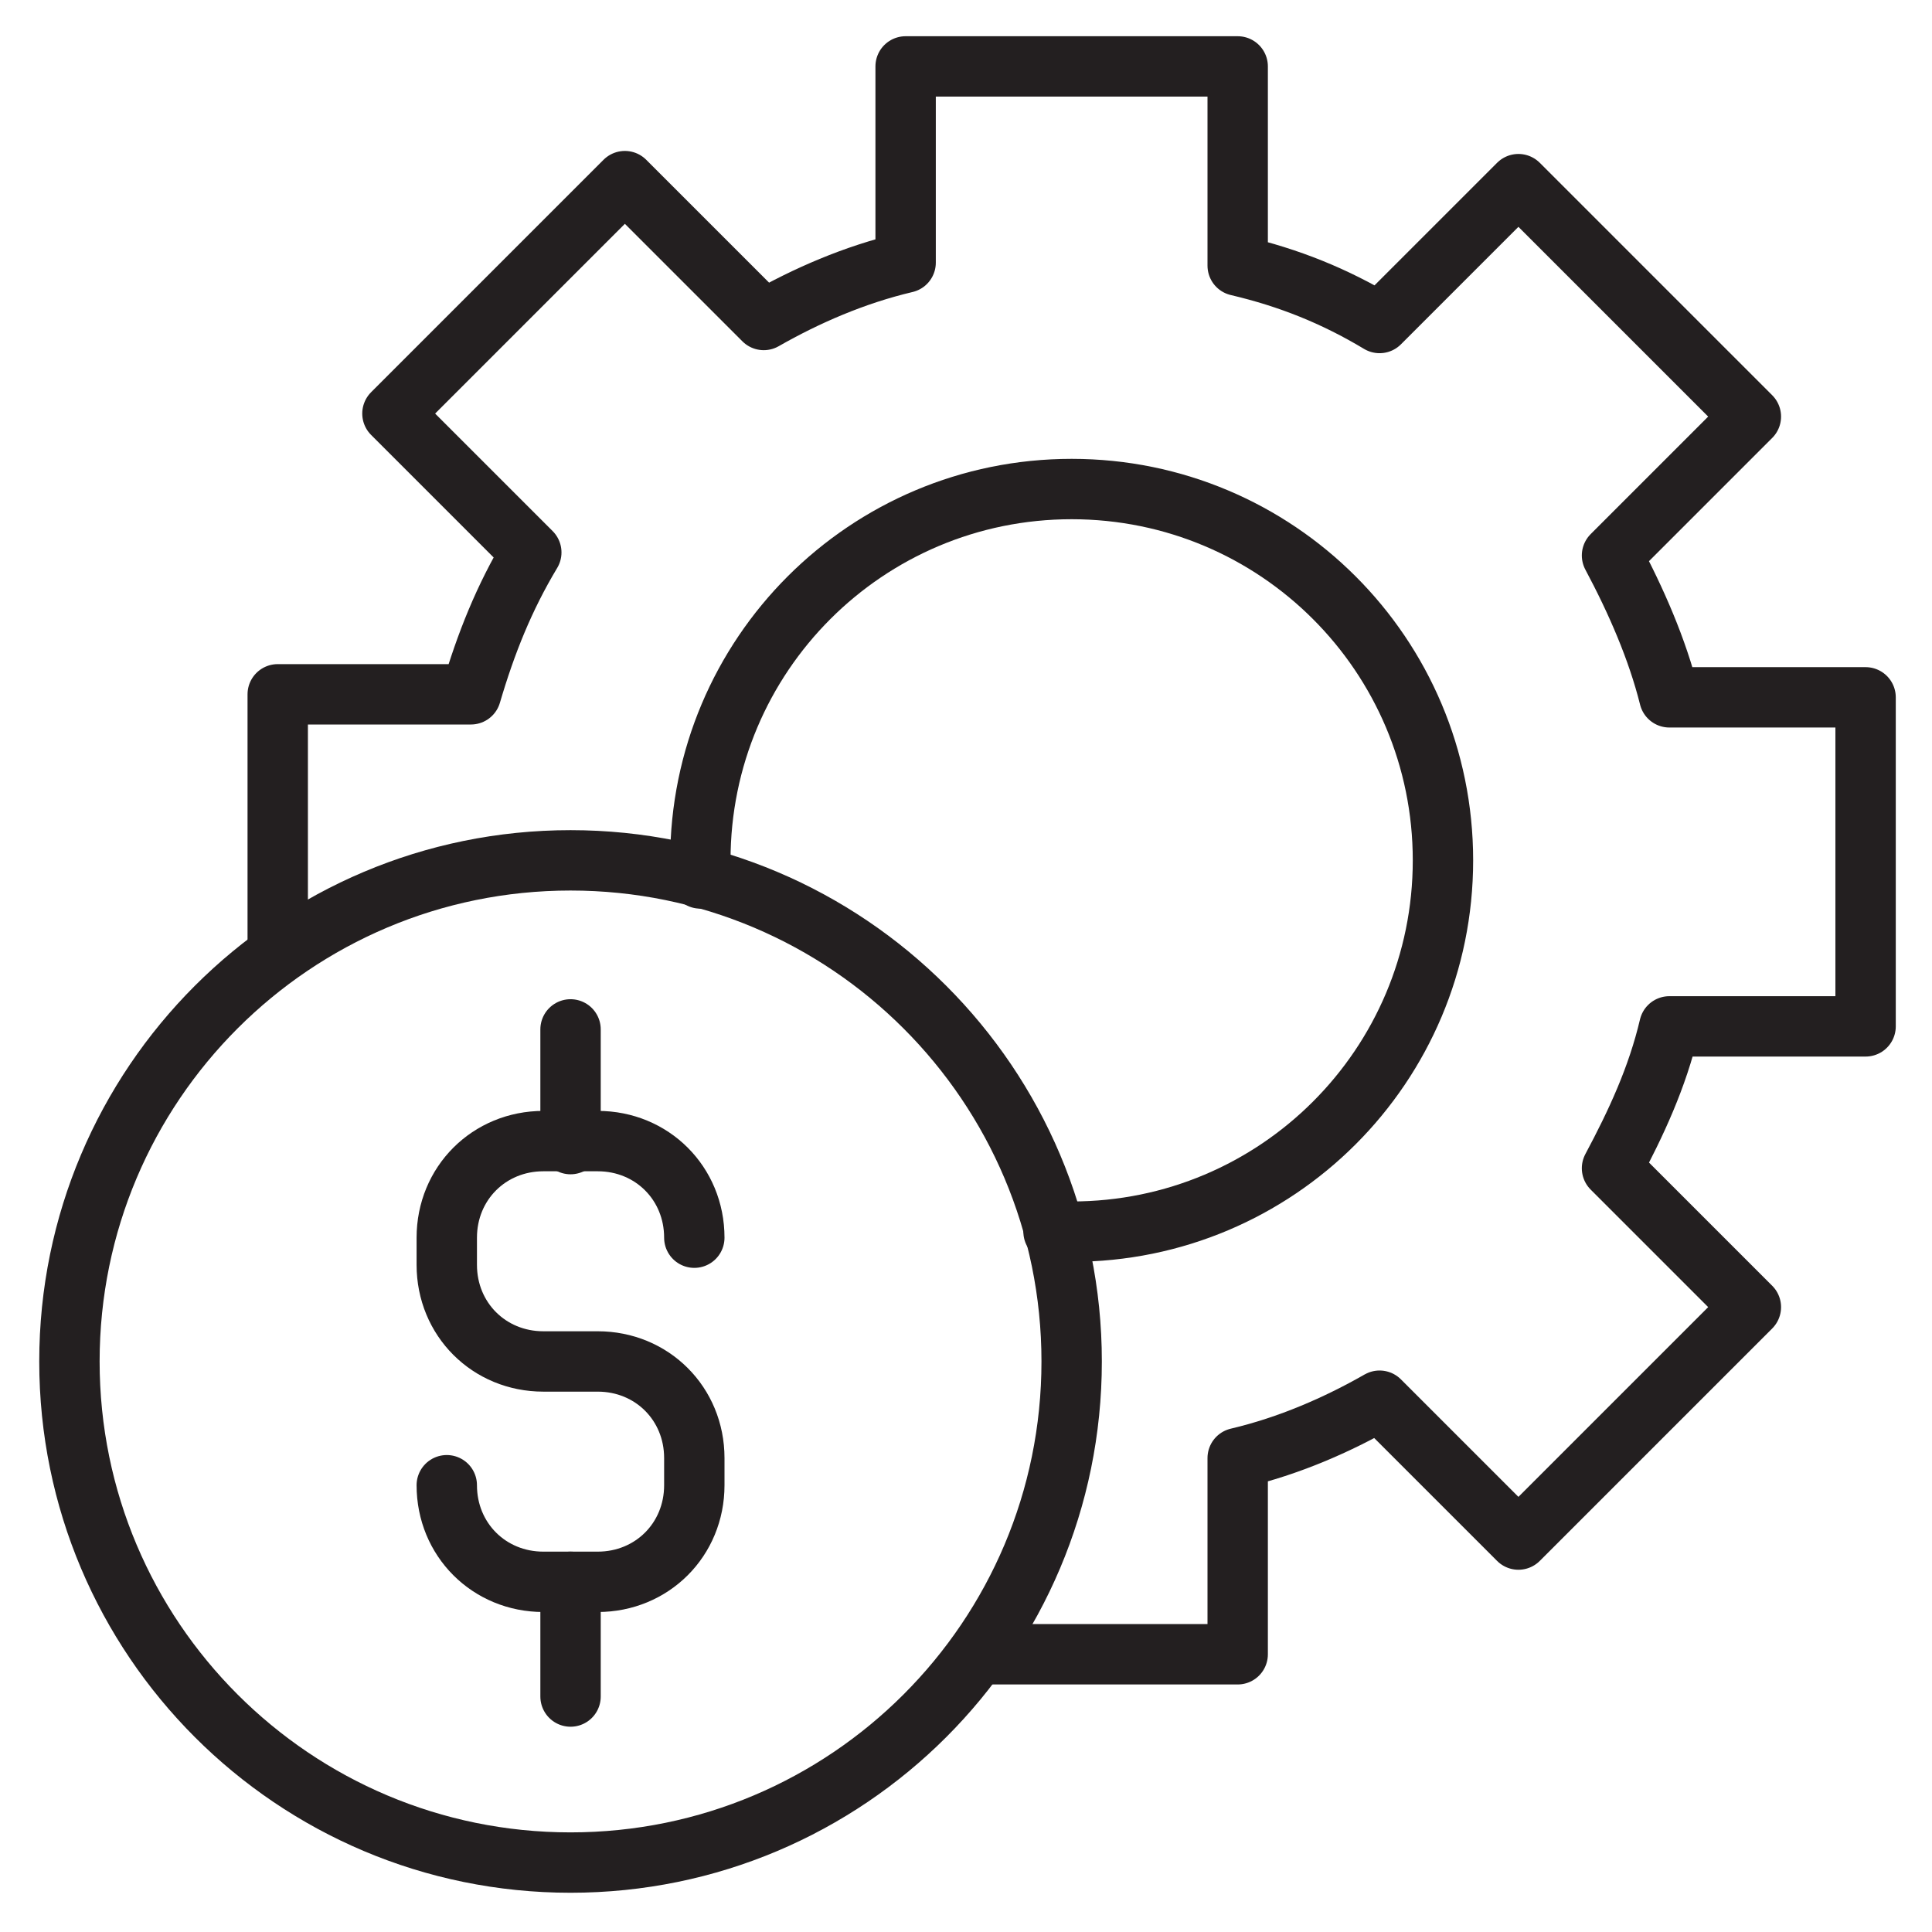 <svg width="48" height="48" viewBox="0 0 48 48" fill="none" xmlns="http://www.w3.org/2000/svg">
<g clip-path="url(#clip0_1672_12985)">
<path d="M14.175 46.275C21.051 46.275 26.625 40.701 26.625 33.825C26.625 26.949 21.051 21.375 14.175 21.375C7.299 21.375 1.725 26.949 1.725 33.825C1.725 40.701 7.299 46.275 14.175 46.275Z" stroke="#231F20" stroke-width="1.5" stroke-miterlimit="10" stroke-linecap="round" stroke-linejoin="round"/>
<path d="M11.1 36.9C11.1 38.25 12.15 39.3 13.5 39.3H14.85C16.2 39.3 17.25 38.25 17.25 36.9V36.225C17.25 34.875 16.2 33.825 14.85 33.825H13.5C12.15 33.825 11.1 32.775 11.1 31.425V30.75C11.1 29.4 12.15 28.35 13.5 28.35H14.85C16.2 28.35 17.25 29.4 17.25 30.75" stroke="#231F20" stroke-width="1.5" stroke-miterlimit="10" stroke-linecap="round" stroke-linejoin="round"/>
<path d="M14.175 25.575V28.425" stroke="#231F20" stroke-width="1.5" stroke-miterlimit="10" stroke-linecap="round" stroke-linejoin="round"/>
<path d="M14.175 39.3V42.15" stroke="#231F20" stroke-width="1.5" stroke-miterlimit="10" stroke-linecap="round" stroke-linejoin="round"/>
<path d="M24.3 41.1H30.75V36.225C32.025 35.925 33.225 35.4 34.275 34.8L37.725 38.25L43.5 32.475L40.05 29.025C40.65 27.9 41.175 26.775 41.475 25.5H46.35V17.325H41.475C41.175 16.125 40.65 14.925 40.05 13.8L43.5 10.35L37.725 4.575L34.275 8.025C33.15 7.35 32.025 6.9 30.75 6.6V1.65H22.5V6.525C21.225 6.825 20.025 7.35 18.975 7.95L15.525 4.5L9.75 10.275L13.2 13.725C12.525 14.85 12.075 15.975 11.7 17.25H6.9V23.625" stroke="#231F20" stroke-width="1.5" stroke-miterlimit="10" stroke-linecap="round" stroke-linejoin="round"/>
<path d="M26.175 30.6C26.325 30.6 26.475 30.6 26.625 30.6C31.725 30.6 35.85 26.475 35.85 21.375C35.85 16.275 31.725 12.15 26.625 12.15C21.525 12.15 17.4 16.275 17.4 21.375C17.4 21.525 17.4 21.675 17.4 21.825" stroke="#231F20" stroke-width="1.5" stroke-miterlimit="10" stroke-linecap="round" stroke-linejoin="round"/>
</g>
<defs>
<clipPath id="clip0_1672_12985">
<rect width="48" height="48" fill="white"/>
</clipPath>
</defs>
</svg>
